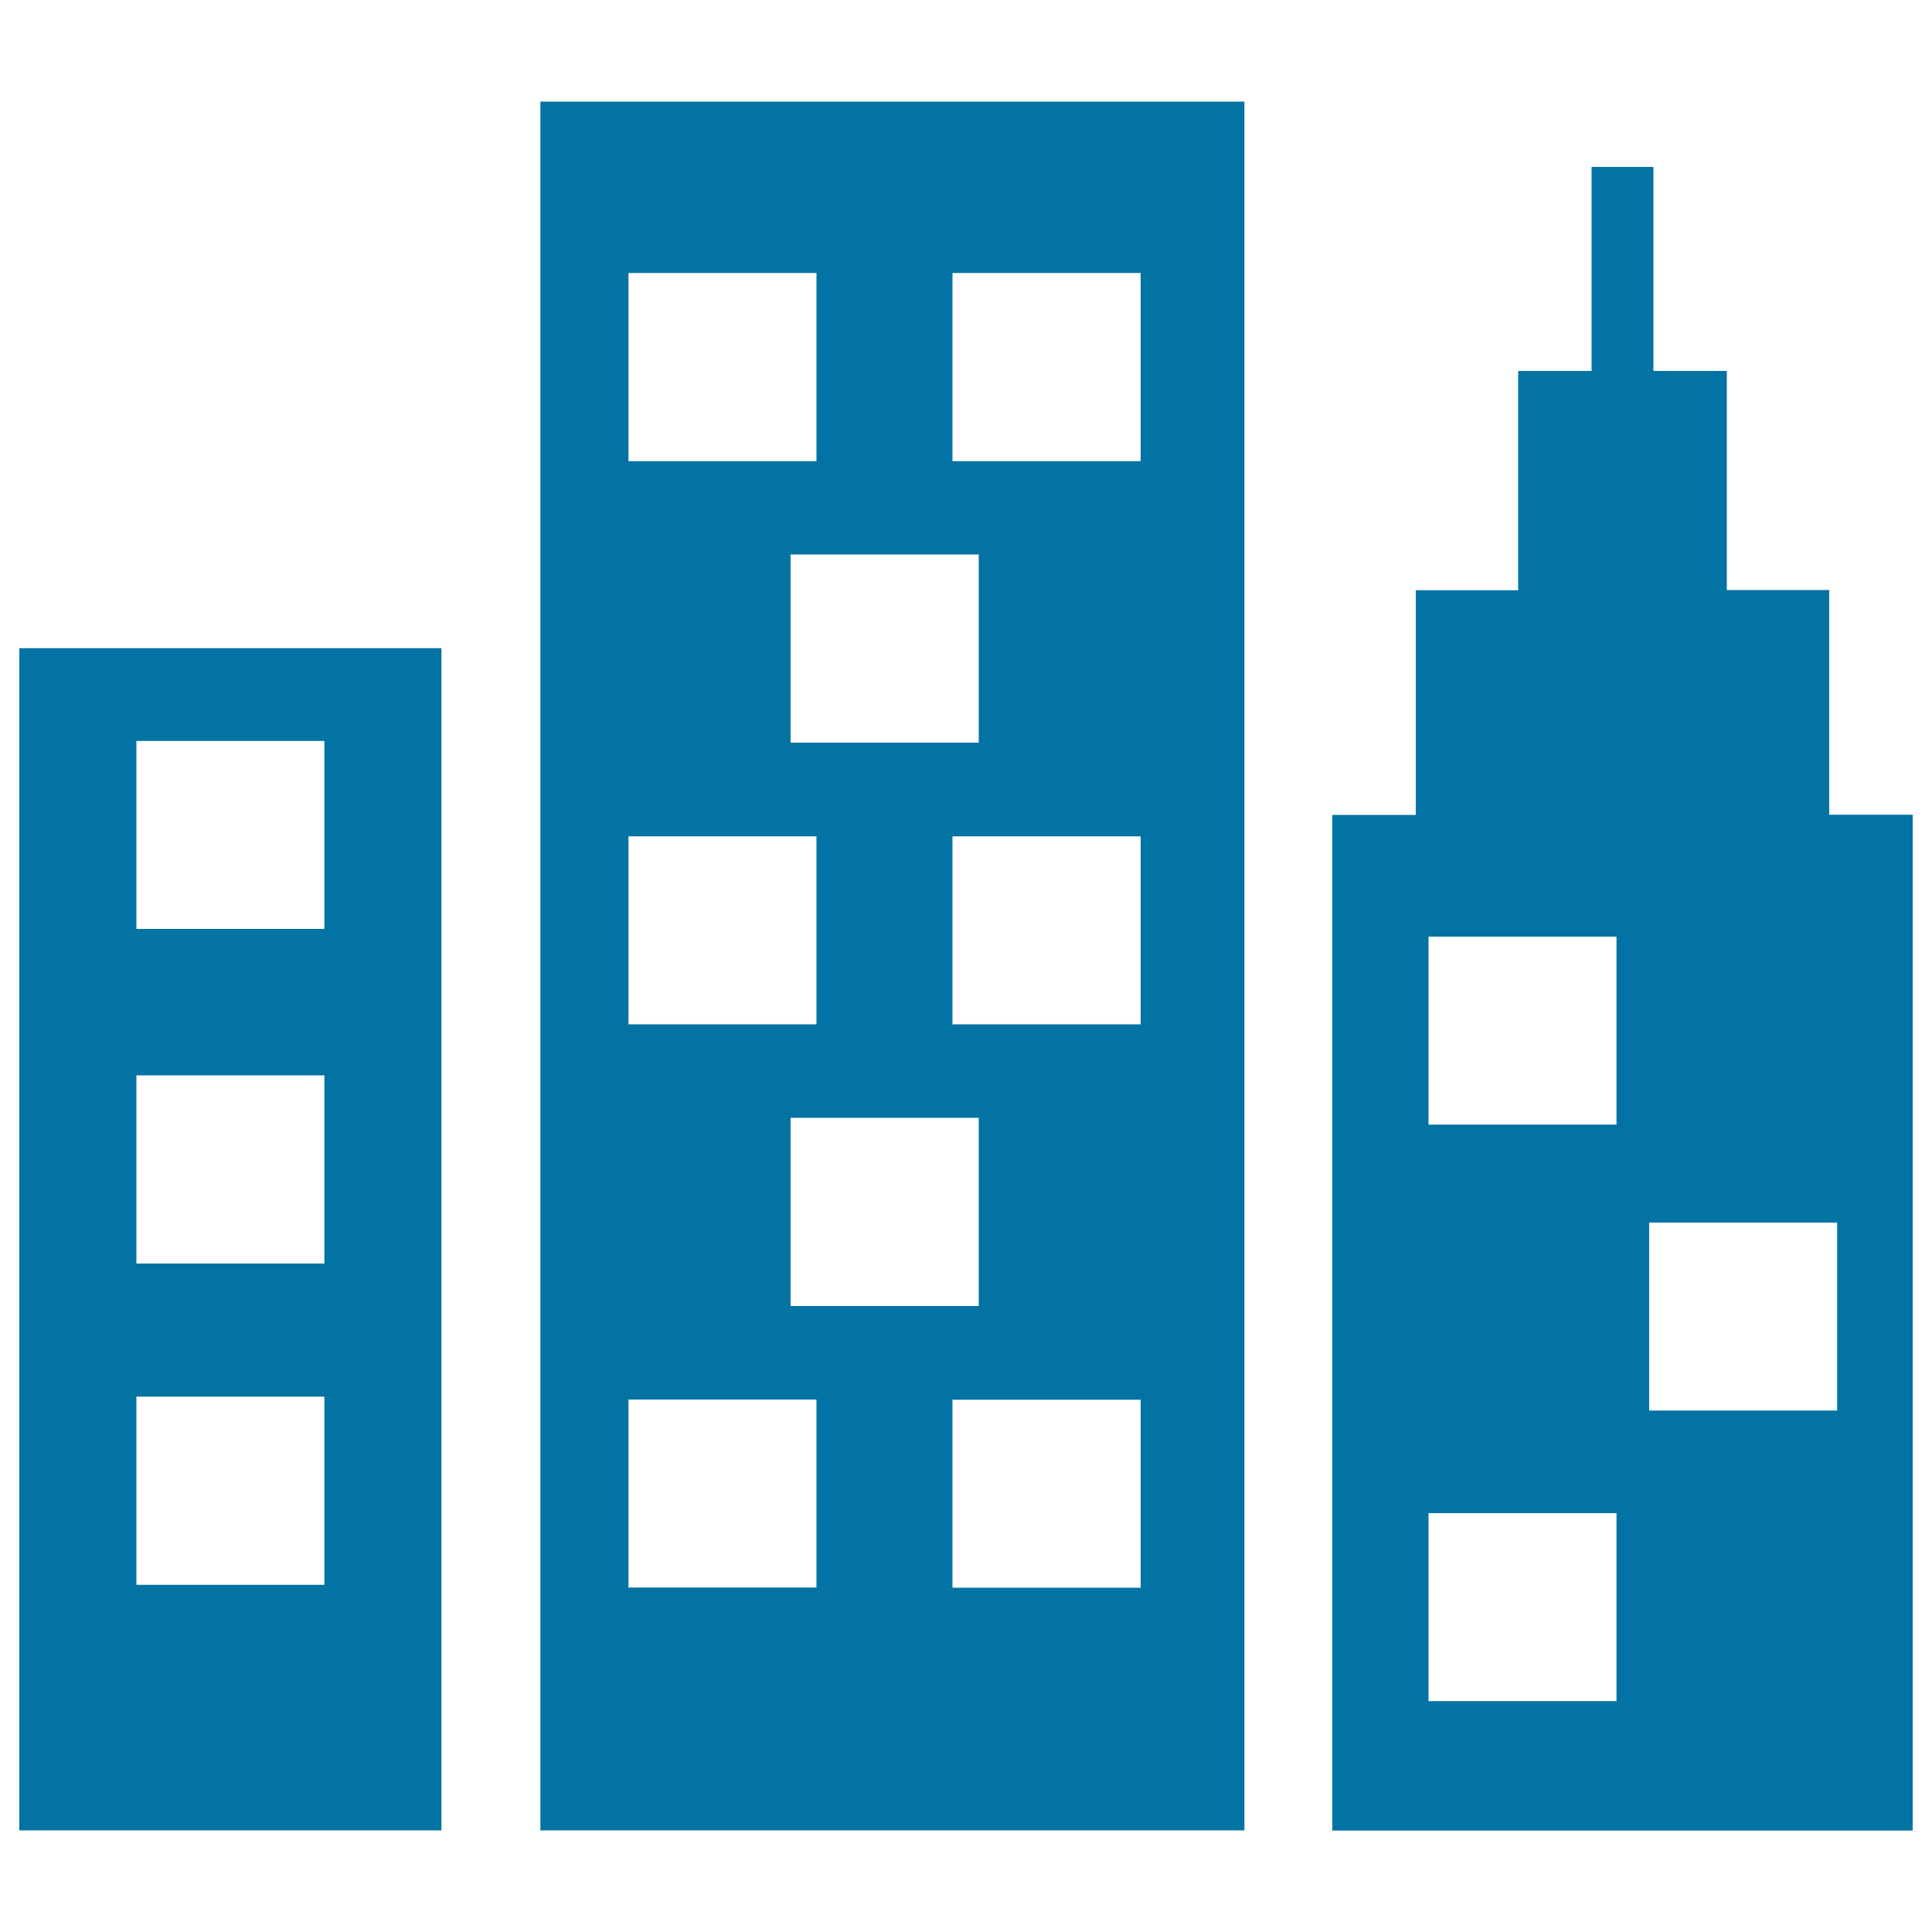 <svg xmlns="http://www.w3.org/2000/svg" viewBox="0 0 1000 1000" style="fill:#0273a2">
<title>Group of building structures SVG icon</title>
<path d="M279.7,947.4h364.4V52.6H279.7V947.4z M590.3,821.8H493v-97.3h97.4V821.8z M409.2,676v-97.4h97.4V676H409.2z M590.3,530.2H493v-97.3h97.4V530.2z M409.2,384.4v-97.4h97.4v97.4H409.2z M493,141.3h97.4v97.4H493V141.3z M325.3,141.3h97.3v97.4h-97.3V141.3z M325.3,432.9h97.3v97.3h-97.3V432.9z M325.3,724.4h97.3v97.3h-97.3V724.4z M10,947.4h218.5V335.5H10V947.4z M70.6,383.5h97.3v97.3H70.6V383.5z M70.6,556.6h97.3V654H70.6V556.6z M70.6,722.9h97.3v97.4H70.6V722.9z M946.8,421.7V305.4h-53V192h-38V86.4h-32V192h-38v113.5h-53v116.3h-43.2v525.7H990V421.7H946.8L946.8,421.7z M836.7,880.5h-97.3v-97.3h97.3V880.5z M836.7,582.1h-97.3v-97.3h97.3V582.1z M950.9,730.1h-97.3v-97.3h97.3V730.1z"/>
</svg>